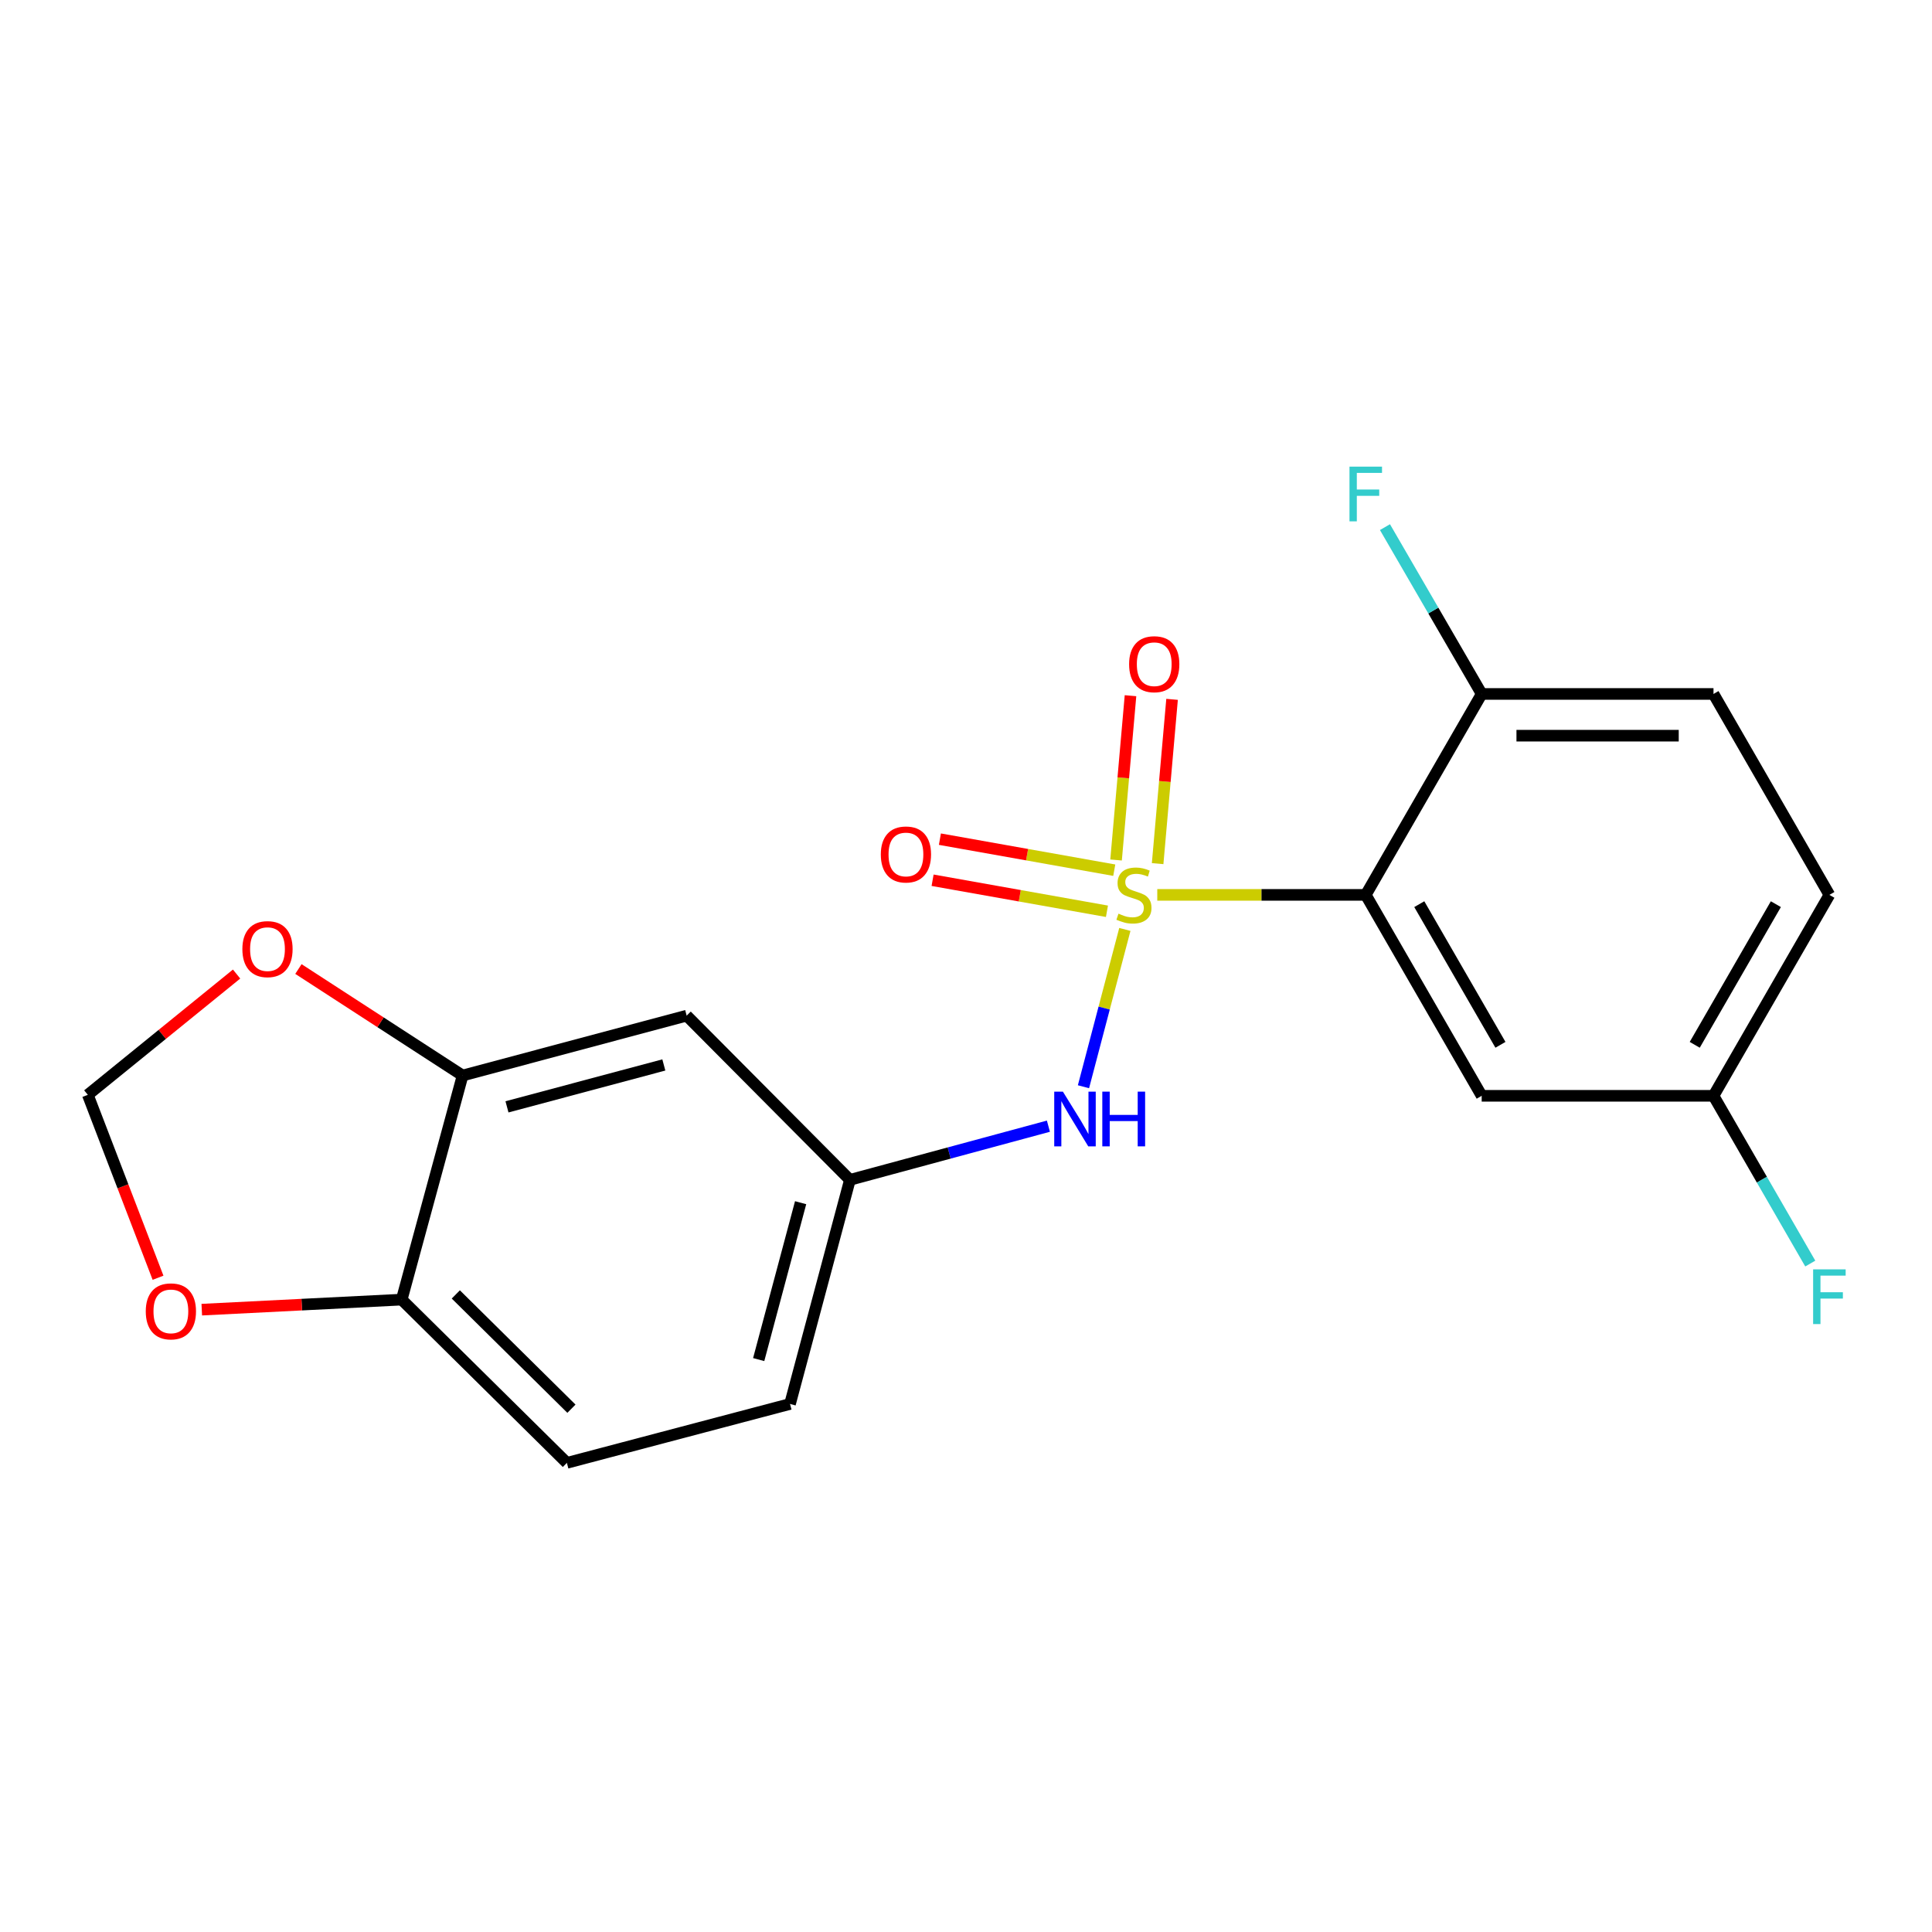 <?xml version='1.0' encoding='iso-8859-1'?>
<svg version='1.1' baseProfile='full'
              xmlns='http://www.w3.org/2000/svg'
                      xmlns:rdkit='http://www.rdkit.org/xml'
                      xmlns:xlink='http://www.w3.org/1999/xlink'
                  xml:space='preserve'
width='1000px' height='1000px' viewBox='0 0 1000 1000'>
<!-- END OF HEADER -->
<rect style='opacity:1.0;fill:#FFFFFF;stroke:none' width='1000' height='1000' x='0' y='0'> </rect>
<path class='bond-0' d='M 599.006,463.189 L 652.958,463.189' style='fill:none;fill-rule:evenodd;stroke:#CCCC00;stroke-width:6px;stroke-linecap:butt;stroke-linejoin:miter;stroke-opacity:1' />
<path class='bond-0' d='M 652.958,463.189 L 706.911,463.189' style='fill:none;fill-rule:evenodd;stroke:#000000;stroke-width:6px;stroke-linecap:butt;stroke-linejoin:miter;stroke-opacity:1' />
<path class='bond-1' d='M 582.223,481.068 L 571.513,521.781' style='fill:none;fill-rule:evenodd;stroke:#CCCC00;stroke-width:6px;stroke-linecap:butt;stroke-linejoin:miter;stroke-opacity:1' />
<path class='bond-1' d='M 571.513,521.781 L 560.803,562.493' style='fill:none;fill-rule:evenodd;stroke:#0000FF;stroke-width:6px;stroke-linecap:butt;stroke-linejoin:miter;stroke-opacity:1' />
<path class='bond-4' d='M 599.189,447.016 L 602.925,404.5' style='fill:none;fill-rule:evenodd;stroke:#CCCC00;stroke-width:6px;stroke-linecap:butt;stroke-linejoin:miter;stroke-opacity:1' />
<path class='bond-4' d='M 602.925,404.5 L 606.661,361.983' style='fill:none;fill-rule:evenodd;stroke:#FF0000;stroke-width:6px;stroke-linecap:butt;stroke-linejoin:miter;stroke-opacity:1' />
<path class='bond-4' d='M 577.672,445.125 L 581.409,402.609' style='fill:none;fill-rule:evenodd;stroke:#CCCC00;stroke-width:6px;stroke-linecap:butt;stroke-linejoin:miter;stroke-opacity:1' />
<path class='bond-4' d='M 581.409,402.609 L 585.145,360.092' style='fill:none;fill-rule:evenodd;stroke:#FF0000;stroke-width:6px;stroke-linecap:butt;stroke-linejoin:miter;stroke-opacity:1' />
<path class='bond-5' d='M 576.741,450.408 L 531.617,442.378' style='fill:none;fill-rule:evenodd;stroke:#CCCC00;stroke-width:6px;stroke-linecap:butt;stroke-linejoin:miter;stroke-opacity:1' />
<path class='bond-5' d='M 531.617,442.378 L 486.492,434.349' style='fill:none;fill-rule:evenodd;stroke:#FF0000;stroke-width:6px;stroke-linecap:butt;stroke-linejoin:miter;stroke-opacity:1' />
<path class='bond-5' d='M 572.958,471.673 L 527.833,463.644' style='fill:none;fill-rule:evenodd;stroke:#CCCC00;stroke-width:6px;stroke-linecap:butt;stroke-linejoin:miter;stroke-opacity:1' />
<path class='bond-5' d='M 527.833,463.644 L 482.708,455.614' style='fill:none;fill-rule:evenodd;stroke:#FF0000;stroke-width:6px;stroke-linecap:butt;stroke-linejoin:miter;stroke-opacity:1' />
<path class='bond-2' d='M 706.911,463.189 L 766.921,567.19' style='fill:none;fill-rule:evenodd;stroke:#000000;stroke-width:6px;stroke-linecap:butt;stroke-linejoin:miter;stroke-opacity:1' />
<path class='bond-2' d='M 734.62,467.994 L 776.628,540.795' style='fill:none;fill-rule:evenodd;stroke:#000000;stroke-width:6px;stroke-linecap:butt;stroke-linejoin:miter;stroke-opacity:1' />
<path class='bond-6' d='M 706.911,463.189 L 766.921,359.188' style='fill:none;fill-rule:evenodd;stroke:#000000;stroke-width:6px;stroke-linecap:butt;stroke-linejoin:miter;stroke-opacity:1' />
<path class='bond-9' d='M 542.654,582.91 L 491.286,596.799' style='fill:none;fill-rule:evenodd;stroke:#0000FF;stroke-width:6px;stroke-linecap:butt;stroke-linejoin:miter;stroke-opacity:1' />
<path class='bond-9' d='M 491.286,596.799 L 439.919,610.689' style='fill:none;fill-rule:evenodd;stroke:#000000;stroke-width:6px;stroke-linecap:butt;stroke-linejoin:miter;stroke-opacity:1' />
<path class='bond-15' d='M 766.921,567.19 L 886.905,567.19' style='fill:none;fill-rule:evenodd;stroke:#000000;stroke-width:6px;stroke-linecap:butt;stroke-linejoin:miter;stroke-opacity:1' />
<path class='bond-3' d='M 239.441,556.69 L 355.417,525.695' style='fill:none;fill-rule:evenodd;stroke:#000000;stroke-width:6px;stroke-linecap:butt;stroke-linejoin:miter;stroke-opacity:1' />
<path class='bond-3' d='M 262.414,572.908 L 343.598,551.212' style='fill:none;fill-rule:evenodd;stroke:#000000;stroke-width:6px;stroke-linecap:butt;stroke-linejoin:miter;stroke-opacity:1' />
<path class='bond-10' d='M 239.441,556.69 L 196.951,529.13' style='fill:none;fill-rule:evenodd;stroke:#000000;stroke-width:6px;stroke-linecap:butt;stroke-linejoin:miter;stroke-opacity:1' />
<path class='bond-10' d='M 196.951,529.13 L 154.461,501.569' style='fill:none;fill-rule:evenodd;stroke:#FF0000;stroke-width:6px;stroke-linecap:butt;stroke-linejoin:miter;stroke-opacity:1' />
<path class='bond-21' d='M 239.441,556.69 L 207.918,672.679' style='fill:none;fill-rule:evenodd;stroke:#000000;stroke-width:6px;stroke-linecap:butt;stroke-linejoin:miter;stroke-opacity:1' />
<path class='bond-14' d='M 766.921,359.188 L 886.905,359.188' style='fill:none;fill-rule:evenodd;stroke:#000000;stroke-width:6px;stroke-linecap:butt;stroke-linejoin:miter;stroke-opacity:1' />
<path class='bond-14' d='M 784.919,380.788 L 868.908,380.788' style='fill:none;fill-rule:evenodd;stroke:#000000;stroke-width:6px;stroke-linecap:butt;stroke-linejoin:miter;stroke-opacity:1' />
<path class='bond-17' d='M 766.921,359.188 L 741.888,316.015' style='fill:none;fill-rule:evenodd;stroke:#000000;stroke-width:6px;stroke-linecap:butt;stroke-linejoin:miter;stroke-opacity:1' />
<path class='bond-17' d='M 741.888,316.015 L 716.855,272.842' style='fill:none;fill-rule:evenodd;stroke:#33CCCC;stroke-width:6px;stroke-linecap:butt;stroke-linejoin:miter;stroke-opacity:1' />
<path class='bond-7' d='M 355.417,525.695 L 439.919,610.689' style='fill:none;fill-rule:evenodd;stroke:#000000;stroke-width:6px;stroke-linecap:butt;stroke-linejoin:miter;stroke-opacity:1' />
<path class='bond-8' d='M 207.918,672.679 L 293.415,757.18' style='fill:none;fill-rule:evenodd;stroke:#000000;stroke-width:6px;stroke-linecap:butt;stroke-linejoin:miter;stroke-opacity:1' />
<path class='bond-8' d='M 235.926,669.992 L 295.774,729.143' style='fill:none;fill-rule:evenodd;stroke:#000000;stroke-width:6px;stroke-linecap:butt;stroke-linejoin:miter;stroke-opacity:1' />
<path class='bond-11' d='M 207.918,672.679 L 156.179,675.277' style='fill:none;fill-rule:evenodd;stroke:#000000;stroke-width:6px;stroke-linecap:butt;stroke-linejoin:miter;stroke-opacity:1' />
<path class='bond-11' d='M 156.179,675.277 L 104.44,677.876' style='fill:none;fill-rule:evenodd;stroke:#FF0000;stroke-width:6px;stroke-linecap:butt;stroke-linejoin:miter;stroke-opacity:1' />
<path class='bond-16' d='M 439.919,610.689 L 408.912,726.689' style='fill:none;fill-rule:evenodd;stroke:#000000;stroke-width:6px;stroke-linecap:butt;stroke-linejoin:miter;stroke-opacity:1' />
<path class='bond-16' d='M 414.401,622.511 L 392.696,703.712' style='fill:none;fill-rule:evenodd;stroke:#000000;stroke-width:6px;stroke-linecap:butt;stroke-linejoin:miter;stroke-opacity:1' />
<path class='bond-12' d='M 122.457,504.17 L 83.956,535.428' style='fill:none;fill-rule:evenodd;stroke:#FF0000;stroke-width:6px;stroke-linecap:butt;stroke-linejoin:miter;stroke-opacity:1' />
<path class='bond-12' d='M 83.956,535.428 L 45.455,566.686' style='fill:none;fill-rule:evenodd;stroke:#000000;stroke-width:6px;stroke-linecap:butt;stroke-linejoin:miter;stroke-opacity:1' />
<path class='bond-22' d='M 81.8,661.36 L 63.627,614.023' style='fill:none;fill-rule:evenodd;stroke:#FF0000;stroke-width:6px;stroke-linecap:butt;stroke-linejoin:miter;stroke-opacity:1' />
<path class='bond-22' d='M 63.627,614.023 L 45.455,566.686' style='fill:none;fill-rule:evenodd;stroke:#000000;stroke-width:6px;stroke-linecap:butt;stroke-linejoin:miter;stroke-opacity:1' />
<path class='bond-13' d='M 293.415,757.18 L 408.912,726.689' style='fill:none;fill-rule:evenodd;stroke:#000000;stroke-width:6px;stroke-linecap:butt;stroke-linejoin:miter;stroke-opacity:1' />
<path class='bond-18' d='M 886.905,359.188 L 946.891,463.189' style='fill:none;fill-rule:evenodd;stroke:#000000;stroke-width:6px;stroke-linecap:butt;stroke-linejoin:miter;stroke-opacity:1' />
<path class='bond-19' d='M 886.905,567.19 L 911.949,610.604' style='fill:none;fill-rule:evenodd;stroke:#000000;stroke-width:6px;stroke-linecap:butt;stroke-linejoin:miter;stroke-opacity:1' />
<path class='bond-19' d='M 911.949,610.604 L 936.992,654.018' style='fill:none;fill-rule:evenodd;stroke:#33CCCC;stroke-width:6px;stroke-linecap:butt;stroke-linejoin:miter;stroke-opacity:1' />
<path class='bond-20' d='M 886.905,567.19 L 946.891,463.189' style='fill:none;fill-rule:evenodd;stroke:#000000;stroke-width:6px;stroke-linecap:butt;stroke-linejoin:miter;stroke-opacity:1' />
<path class='bond-20' d='M 877.193,540.798 L 919.183,467.998' style='fill:none;fill-rule:evenodd;stroke:#000000;stroke-width:6px;stroke-linecap:butt;stroke-linejoin:miter;stroke-opacity:1' />
<path  class='atom-0' d='M 578.926 472.909
Q 579.246 473.029, 580.566 473.589
Q 581.886 474.149, 583.326 474.509
Q 584.806 474.829, 586.246 474.829
Q 588.926 474.829, 590.486 473.549
Q 592.046 472.229, 592.046 469.949
Q 592.046 468.389, 591.246 467.429
Q 590.486 466.469, 589.286 465.949
Q 588.086 465.429, 586.086 464.829
Q 583.566 464.069, 582.046 463.349
Q 580.566 462.629, 579.486 461.109
Q 578.446 459.589, 578.446 457.029
Q 578.446 453.469, 580.846 451.269
Q 583.286 449.069, 588.086 449.069
Q 591.366 449.069, 595.086 450.629
L 594.166 453.709
Q 590.766 452.309, 588.206 452.309
Q 585.446 452.309, 583.926 453.469
Q 582.406 454.589, 582.446 456.549
Q 582.446 458.069, 583.206 458.989
Q 584.006 459.909, 585.126 460.429
Q 586.286 460.949, 588.206 461.549
Q 590.766 462.349, 592.286 463.149
Q 593.806 463.949, 594.886 465.589
Q 596.006 467.189, 596.006 469.949
Q 596.006 473.869, 593.366 475.989
Q 590.766 478.069, 586.406 478.069
Q 583.886 478.069, 581.966 477.509
Q 580.086 476.989, 577.846 476.069
L 578.926 472.909
' fill='#CCCC00'/>
<path  class='atom-2' d='M 550.151 565.03
L 559.431 580.03
Q 560.351 581.51, 561.831 584.19
Q 563.311 586.87, 563.391 587.03
L 563.391 565.03
L 567.151 565.03
L 567.151 593.35
L 563.271 593.35
L 553.311 576.95
Q 552.151 575.03, 550.911 572.83
Q 549.711 570.63, 549.351 569.95
L 549.351 593.35
L 545.671 593.35
L 545.671 565.03
L 550.151 565.03
' fill='#0000FF'/>
<path  class='atom-2' d='M 570.551 565.03
L 574.391 565.03
L 574.391 577.07
L 588.871 577.07
L 588.871 565.03
L 592.711 565.03
L 592.711 593.35
L 588.871 593.35
L 588.871 580.27
L 574.391 580.27
L 574.391 593.35
L 570.551 593.35
L 570.551 565.03
' fill='#0000FF'/>
<path  class='atom-5' d='M 584.426 343.789
Q 584.426 336.989, 587.786 333.189
Q 591.146 329.389, 597.426 329.389
Q 603.706 329.389, 607.066 333.189
Q 610.426 336.989, 610.426 343.789
Q 610.426 350.669, 607.026 354.589
Q 603.626 358.469, 597.426 358.469
Q 591.186 358.469, 587.786 354.589
Q 584.426 350.709, 584.426 343.789
M 597.426 355.269
Q 601.746 355.269, 604.066 352.389
Q 606.426 349.469, 606.426 343.789
Q 606.426 338.229, 604.066 335.429
Q 601.746 332.589, 597.426 332.589
Q 593.106 332.589, 590.746 335.389
Q 588.426 338.189, 588.426 343.789
Q 588.426 349.509, 590.746 352.389
Q 593.106 355.269, 597.426 355.269
' fill='#FF0000'/>
<path  class='atom-6' d='M 455.91 442.27
Q 455.91 435.47, 459.27 431.67
Q 462.63 427.87, 468.91 427.87
Q 475.19 427.87, 478.55 431.67
Q 481.91 435.47, 481.91 442.27
Q 481.91 449.15, 478.51 453.07
Q 475.11 456.95, 468.91 456.95
Q 462.67 456.95, 459.27 453.07
Q 455.91 449.19, 455.91 442.27
M 468.91 453.75
Q 473.23 453.75, 475.55 450.87
Q 477.91 447.95, 477.91 442.27
Q 477.91 436.71, 475.55 433.91
Q 473.23 431.07, 468.91 431.07
Q 464.59 431.07, 462.23 433.87
Q 459.91 436.67, 459.91 442.27
Q 459.91 447.99, 462.23 450.87
Q 464.59 453.75, 468.91 453.75
' fill='#FF0000'/>
<path  class='atom-11' d='M 125.452 491.264
Q 125.452 484.464, 128.812 480.664
Q 132.172 476.864, 138.452 476.864
Q 144.732 476.864, 148.092 480.664
Q 151.452 484.464, 151.452 491.264
Q 151.452 498.144, 148.052 502.064
Q 144.652 505.944, 138.452 505.944
Q 132.212 505.944, 128.812 502.064
Q 125.452 498.184, 125.452 491.264
M 138.452 502.744
Q 142.772 502.744, 145.092 499.864
Q 147.452 496.944, 147.452 491.264
Q 147.452 485.704, 145.092 482.904
Q 142.772 480.064, 138.452 480.064
Q 134.132 480.064, 131.772 482.864
Q 129.452 485.664, 129.452 491.264
Q 129.452 496.984, 131.772 499.864
Q 134.132 502.744, 138.452 502.744
' fill='#FF0000'/>
<path  class='atom-12' d='M 75.449 678.759
Q 75.449 671.959, 78.809 668.159
Q 82.169 664.359, 88.449 664.359
Q 94.729 664.359, 98.089 668.159
Q 101.449 671.959, 101.449 678.759
Q 101.449 685.639, 98.049 689.559
Q 94.649 693.439, 88.449 693.439
Q 82.209 693.439, 78.809 689.559
Q 75.449 685.679, 75.449 678.759
M 88.449 690.239
Q 92.769 690.239, 95.089 687.359
Q 97.449 684.439, 97.449 678.759
Q 97.449 673.199, 95.089 670.399
Q 92.769 667.559, 88.449 667.559
Q 84.129 667.559, 81.769 670.359
Q 79.449 673.159, 79.449 678.759
Q 79.449 684.479, 81.769 687.359
Q 84.129 690.239, 88.449 690.239
' fill='#FF0000'/>
<path  class='atom-18' d='M 698.491 241.531
L 715.331 241.531
L 715.331 244.771
L 702.291 244.771
L 702.291 253.371
L 713.891 253.371
L 713.891 256.651
L 702.291 256.651
L 702.291 269.851
L 698.491 269.851
L 698.491 241.531
' fill='#33CCCC'/>
<path  class='atom-20' d='M 938.471 657.019
L 955.311 657.019
L 955.311 660.259
L 942.271 660.259
L 942.271 668.859
L 953.871 668.859
L 953.871 672.139
L 942.271 672.139
L 942.271 685.339
L 938.471 685.339
L 938.471 657.019
' fill='#33CCCC'/>
</svg>
